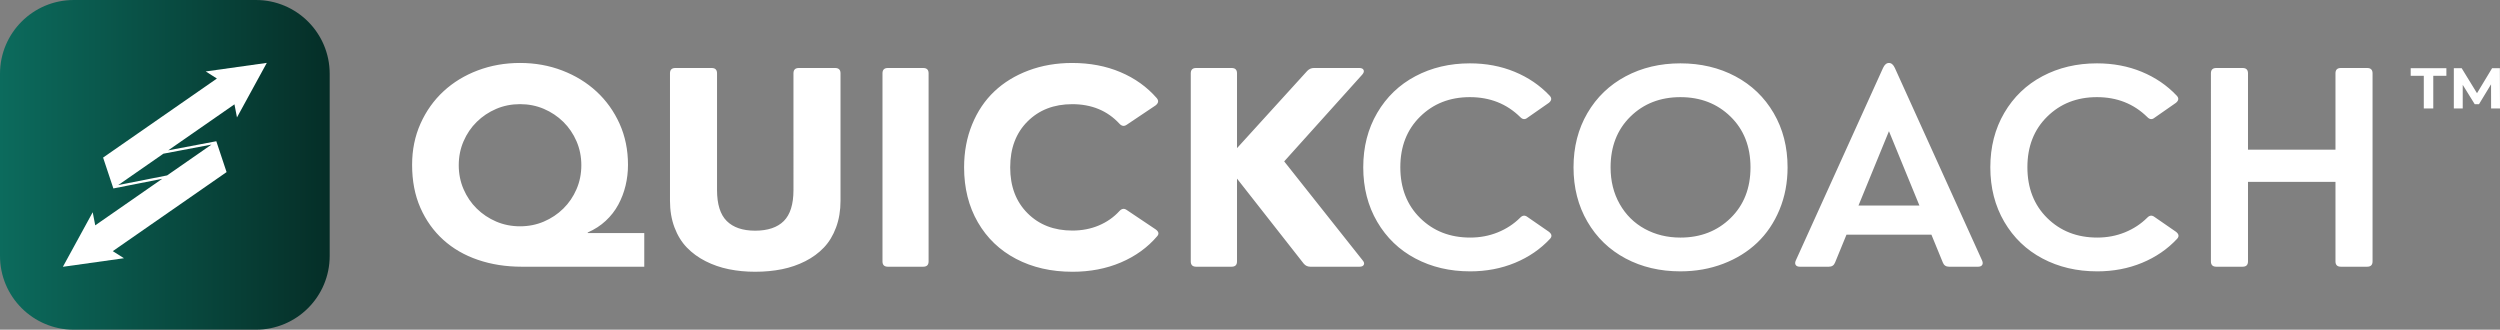 <?xml version="1.0" encoding="UTF-8"?>
<svg id="Icon" xmlns="http://www.w3.org/2000/svg" xmlns:xlink="http://www.w3.org/1999/xlink" viewBox="0 0 3592.13 473.71">
  <rect x="0" y="0" width="3592.13" height="473.71" fill="#808080" stroke="none"/>
  <defs>
    <style>
      .cls-1 {
        fill: url(#linear-gradient);
      }

      .cls-2 {
        fill: #fff;
      }
    </style>
    <linearGradient id="linear-gradient" x1="0" y1="236.85" x2="473.71" y2="236.85" gradientUnits="userSpaceOnUse">
      <stop offset="0" stop-color="#0c6b5d"/>
      <stop offset="1" stop-color="#052e27"/>
    </linearGradient>
  </defs>
  <g id="_Standard_White_Text_Logo_Mark" data-name=" Standard White Text Logo Mark">
    <path id="Logo" class="cls-2" d="M3482.65,108.9h-18.84v-10.91h51.29v10.91h-18.84v46.94h-13.62v-46.94ZM3579.35,155.84l-.08-34.71-17.32,28.59h-6.14l-17.24-27.85v33.96h-12.78v-57.85h11.27l22.03,35.95,21.69-35.95h11.18l.17,57.85h-12.78ZM1085.07,390.47c-13.3,0-25.89-1.21-37.77-3.62-11.88-2.41-23.02-6.25-33.41-11.52-10.4-5.26-19.37-11.8-26.92-19.61-7.55-7.81-13.5-17.45-17.82-28.93-4.33-11.48-6.49-24.27-6.49-38.36V105.31c0-5.07,2.58-7.61,7.75-7.61h52.1c5.16,0,7.75,2.54,7.75,7.61v167.7c0,20.43,4.65,35.28,13.95,44.54,9.3,9.26,22.92,13.9,40.87,13.9s31.93-4.63,41.16-13.9c9.23-9.26,13.85-24.11,13.85-44.54V105.31c0-5.07,2.58-7.61,7.75-7.61h52.1c5.16,0,7.75,2.54,7.75,7.61v183.12c0,14.09-2.13,26.87-6.39,38.36-4.26,11.49-10.1,21.13-17.53,28.93-7.43,7.8-16.34,14.34-26.73,19.61-10.4,5.27-21.57,9.1-33.51,11.52-11.95,2.41-24.76,3.62-38.45,3.62ZM1275.75,383.23c-5.17,0-7.75-2.54-7.75-7.61V105.31c0-5.07,2.58-7.61,7.75-7.61h50.75c5.16,0,7.75,2.54,7.75,7.61v270.3c0,5.08-2.59,7.61-7.75,7.61h-50.75ZM1540.81,390.47c-30.35,0-57.27-6.16-80.77-18.46-23.5-12.31-41.84-29.85-55.01-52.63-13.17-22.78-19.76-49.08-19.76-78.9,0-22.33,3.84-42.89,11.52-61.67,7.68-18.78,18.33-34.61,31.96-47.49,13.62-12.88,30.02-22.9,49.2-30.08,19.17-7.17,40.06-10.76,62.66-10.76,25.44,0,48.52,4.38,69.24,13.14,20.73,8.76,38.12,21.19,52.2,37.31,3.1,3.68,2.58,7.17-1.55,10.47l-41.45,27.79c-3.75,2.66-7.3,2.16-10.65-1.52-17.3-18.66-39.9-27.98-67.79-27.98-26.21,0-47.62,8.28-64.21,24.84-16.59,16.56-24.89,38.55-24.89,65.96s8.3,49.24,24.89,65.86c16.59,16.63,38.06,24.94,64.4,24.94,13.82,0,26.5-2.44,38.06-7.33,11.56-4.88,21.4-11.77,29.54-20.65,3.36-3.68,6.91-4.19,10.65-1.52l41.45,27.79c4.39,3.17,5.16,6.41,2.32,9.71-13.82,16.25-31.22,28.84-52.2,37.79-20.99,8.95-44.26,13.42-69.82,13.42ZM1718.71,383.23c-5.17,0-7.75-2.54-7.75-7.61V105.31c0-5.07,2.58-7.61,7.75-7.61h50.94c5.16,0,7.75,2.54,7.75,7.61v107.55l100.91-110.98c2.71-2.79,5.94-4.19,9.68-4.19h65.08c3.23,0,5.29.95,6.2,2.86.9,1.9.26,4.13-1.94,6.66l-112.14,124.68,112.73,142.19c2.06,2.41,2.61,4.54,1.65,6.38-.97,1.84-3,2.76-6.1,2.76h-70.7c-3.87,0-7.04-1.46-9.49-4.38l-95.88-122.21v118.97c0,5.08-2.59,7.61-7.75,7.61h-50.94ZM2112.18,389.89c-29.05,0-55.2-6.16-78.44-18.46-23.24-12.31-41.55-29.89-54.91-52.73-13.36-22.84-20.05-48.92-20.05-78.24s6.68-55.39,20.05-78.24c13.37-22.84,31.67-40.42,54.91-52.73,23.24-12.31,49.32-18.46,78.25-18.46,23.24,0,44.65,4.03,64.21,12.09,19.56,8.06,36.32,19.45,50.26,34.17,3.49,3.55,3.16,7.04-.97,10.47l-30.6,21.32c-3.62,3.05-7.17,2.73-10.65-.95-19.37-19.04-43.45-28.55-72.25-28.55s-52.49,9.33-71.47,27.98c-18.98,18.66-28.47,42.9-28.47,72.72s9.49,54.28,28.47,73c18.98,18.72,42.93,28.08,71.86,28.08,14.2,0,27.47-2.5,39.8-7.52,12.33-5.01,23.02-12.02,32.06-21.03,3.36-3.55,6.91-3.87,10.65-.95l30.6,21.13c4.26,3.3,4.84,6.66,1.74,10.09-13.82,14.85-30.6,26.36-50.36,34.55-19.76,8.19-41.32,12.28-64.69,12.28ZM2414.5,389.89c-29.31,0-55.59-6.19-78.83-18.56-23.24-12.37-41.52-29.98-54.81-52.82-13.3-22.84-19.95-48.86-19.95-78.05s6.65-55.17,19.95-77.95c13.3-22.78,31.6-40.38,54.91-52.82,23.31-12.44,49.55-18.66,78.73-18.66s55.65,6.22,79.02,18.66c23.37,12.44,41.71,30.05,55.01,52.82,13.3,22.78,19.95,48.76,19.95,77.95,0,21.96-3.87,42.26-11.62,60.91-7.75,18.66-18.43,34.45-32.05,47.4-13.62,12.94-29.93,23.03-48.91,30.27-18.98,7.23-39.45,10.85-61.4,10.85ZM2314.17,240.47c0,19.8,4.39,37.4,13.17,52.82,8.78,15.42,20.79,27.29,36.03,35.6,15.24,8.31,32.28,12.47,51.13,12.47,28.92,0,52.94-9.33,72.05-27.98,19.11-18.66,28.66-42.96,28.66-72.91s-9.56-54.25-28.66-72.91c-19.11-18.66-43.13-27.98-72.05-27.98s-52.88,9.33-71.86,27.98c-18.98,18.66-28.47,42.96-28.47,72.91ZM2586.1,383.23c-2.84,0-4.81-.82-5.91-2.47-1.1-1.65-1.06-3.81.1-6.47l125.32-276.59c2.19-4.82,5.04-7.23,8.52-7.23s6.33,2.41,8.52,7.23l125.32,276.59c1.16,2.66,1.19,4.82.1,6.47-1.1,1.65-3.07,2.47-5.91,2.47h-41.64c-4.39,0-7.36-1.97-8.91-5.9l-16.46-40.16h-122.02l-16.46,40.16c-1.55,3.94-4.52,5.9-8.91,5.9h-41.64ZM2670.36,295.29h87.55l-43.77-106.79-43.77,106.79ZM3013.19,389.89c-29.05,0-55.2-6.16-78.44-18.46-23.24-12.31-41.55-29.89-54.91-52.73-13.36-22.84-20.05-48.92-20.05-78.24s6.68-55.39,20.05-78.24c13.37-22.84,31.67-40.42,54.91-52.73,23.24-12.31,49.32-18.46,78.25-18.46,23.24,0,44.65,4.03,64.21,12.09,19.56,8.06,36.32,19.45,50.26,34.17,3.49,3.55,3.16,7.04-.97,10.47l-30.6,21.32c-3.62,3.05-7.17,2.73-10.65-.95-19.37-19.04-43.45-28.55-72.25-28.55s-52.49,9.33-71.47,27.98c-18.98,18.66-28.47,42.9-28.47,72.72s9.49,54.28,28.47,73c18.98,18.72,42.93,28.08,71.86,28.08,14.2,0,27.47-2.5,39.8-7.52,12.33-5.01,23.02-12.02,32.06-21.03,3.36-3.55,6.91-3.87,10.65-.95l30.6,21.13c4.26,3.3,4.84,6.66,1.74,10.09-13.82,14.85-30.6,26.36-50.36,34.55-19.76,8.19-41.32,12.28-64.69,12.28ZM3184.51,383.23c-5.17,0-7.75-2.54-7.75-7.61V105.31c0-5.07,2.58-7.61,7.75-7.61h37.77c5.16,0,7.75,2.54,7.75,7.61v109.78h125.7v-109.78c0-5.07,2.58-7.61,7.75-7.61h37.77c5.16,0,7.75,2.54,7.75,7.61v270.3c0,5.08-2.58,7.61-7.75,7.61h-37.77c-5.17,0-7.75-2.54-7.75-7.61v-114.27h-125.7v114.27c0,5.08-2.59,7.61-7.75,7.61h-37.77ZM925.72,383.23h-176.03c-22.71,0-43.7-3.29-62.98-9.88-19.28-6.58-35.9-16.19-49.85-28.83-13.95-12.63-24.9-27.96-32.83-45.97-7.94-18.01-11.9-38.57-11.9-61.7,0-21.5,4.03-41.26,12.1-59.28,8.07-18.01,19.08-33.47,33.03-46.37s30.36-22.92,49.24-30.04c18.87-7.12,39.12-10.69,60.73-10.69s41.85,3.63,60.73,10.89c18.87,7.26,35.29,17.34,49.24,30.24,13.95,12.91,24.96,28.3,33.03,46.17,8.06,17.88,12.1,37.57,12.1,59.08,0,10.22-1.17,20.16-3.49,29.84-2.33,9.68-5.82,18.82-10.46,27.42-4.65,8.61-10.67,16.33-18.05,23.19-7.38,6.85-16,12.44-25.85,16.74v.81h81.24v48.39ZM659.15,237.4c0,12.29,2.31,23.78,6.93,34.47,4.62,10.69,10.94,19.97,18.96,27.85,8.02,7.88,17.33,14.1,27.93,18.64,10.6,4.55,22.02,6.81,34.25,6.81s23.65-2.27,34.25-6.81c10.6-4.54,19.91-10.75,27.93-18.64,8.02-7.88,14.34-17.16,18.96-27.85,4.62-10.68,6.93-22.17,6.93-34.47s-2.31-23.77-6.93-34.46c-4.63-10.68-10.95-19.97-18.96-27.85-8.02-7.88-17.33-14.09-27.93-18.64-10.6-4.54-22.02-6.81-34.25-6.81s-23.65,2.27-34.25,6.81c-10.6,4.55-19.92,10.76-27.93,18.64-8.02,7.88-14.34,17.17-18.96,27.85-4.63,10.69-6.93,22.18-6.93,34.46Z"/>
    <g id="Icon-2" data-name="Icon">
      <path id="Icon_Box" data-name="Icon Box" class="cls-1" d="M367.71,473.71H106c-58.54,0-106-47.46-106-106V106C0,47.46,47.46,0,106,0h261.71c58.54,0,106,47.46,106,106v261.71c0,58.54-47.46,106-106,106Z"/>
      <path id="Icon_Element" data-name="Icon Element" class="cls-2" d="M295.58,102.67l16.07,10.17-163.52,113.58,14.76,44.35,70.19-13.85-96.25,66.86-3.63-18.81-42.85,78.38,87.77-12.32-16.08-10.17,163.52-113.58-14.76-44.35h0s-69.09,13.09-69.09,13.09l95.16-66.1,3.63,18.81,42.85-78.38-87.77,12.32ZM303.89,207.74l-63.78,44.3-70.19,13.85,64.87-45.06,69.09-13.09Z"/>
    </g>
  </g>
</svg>